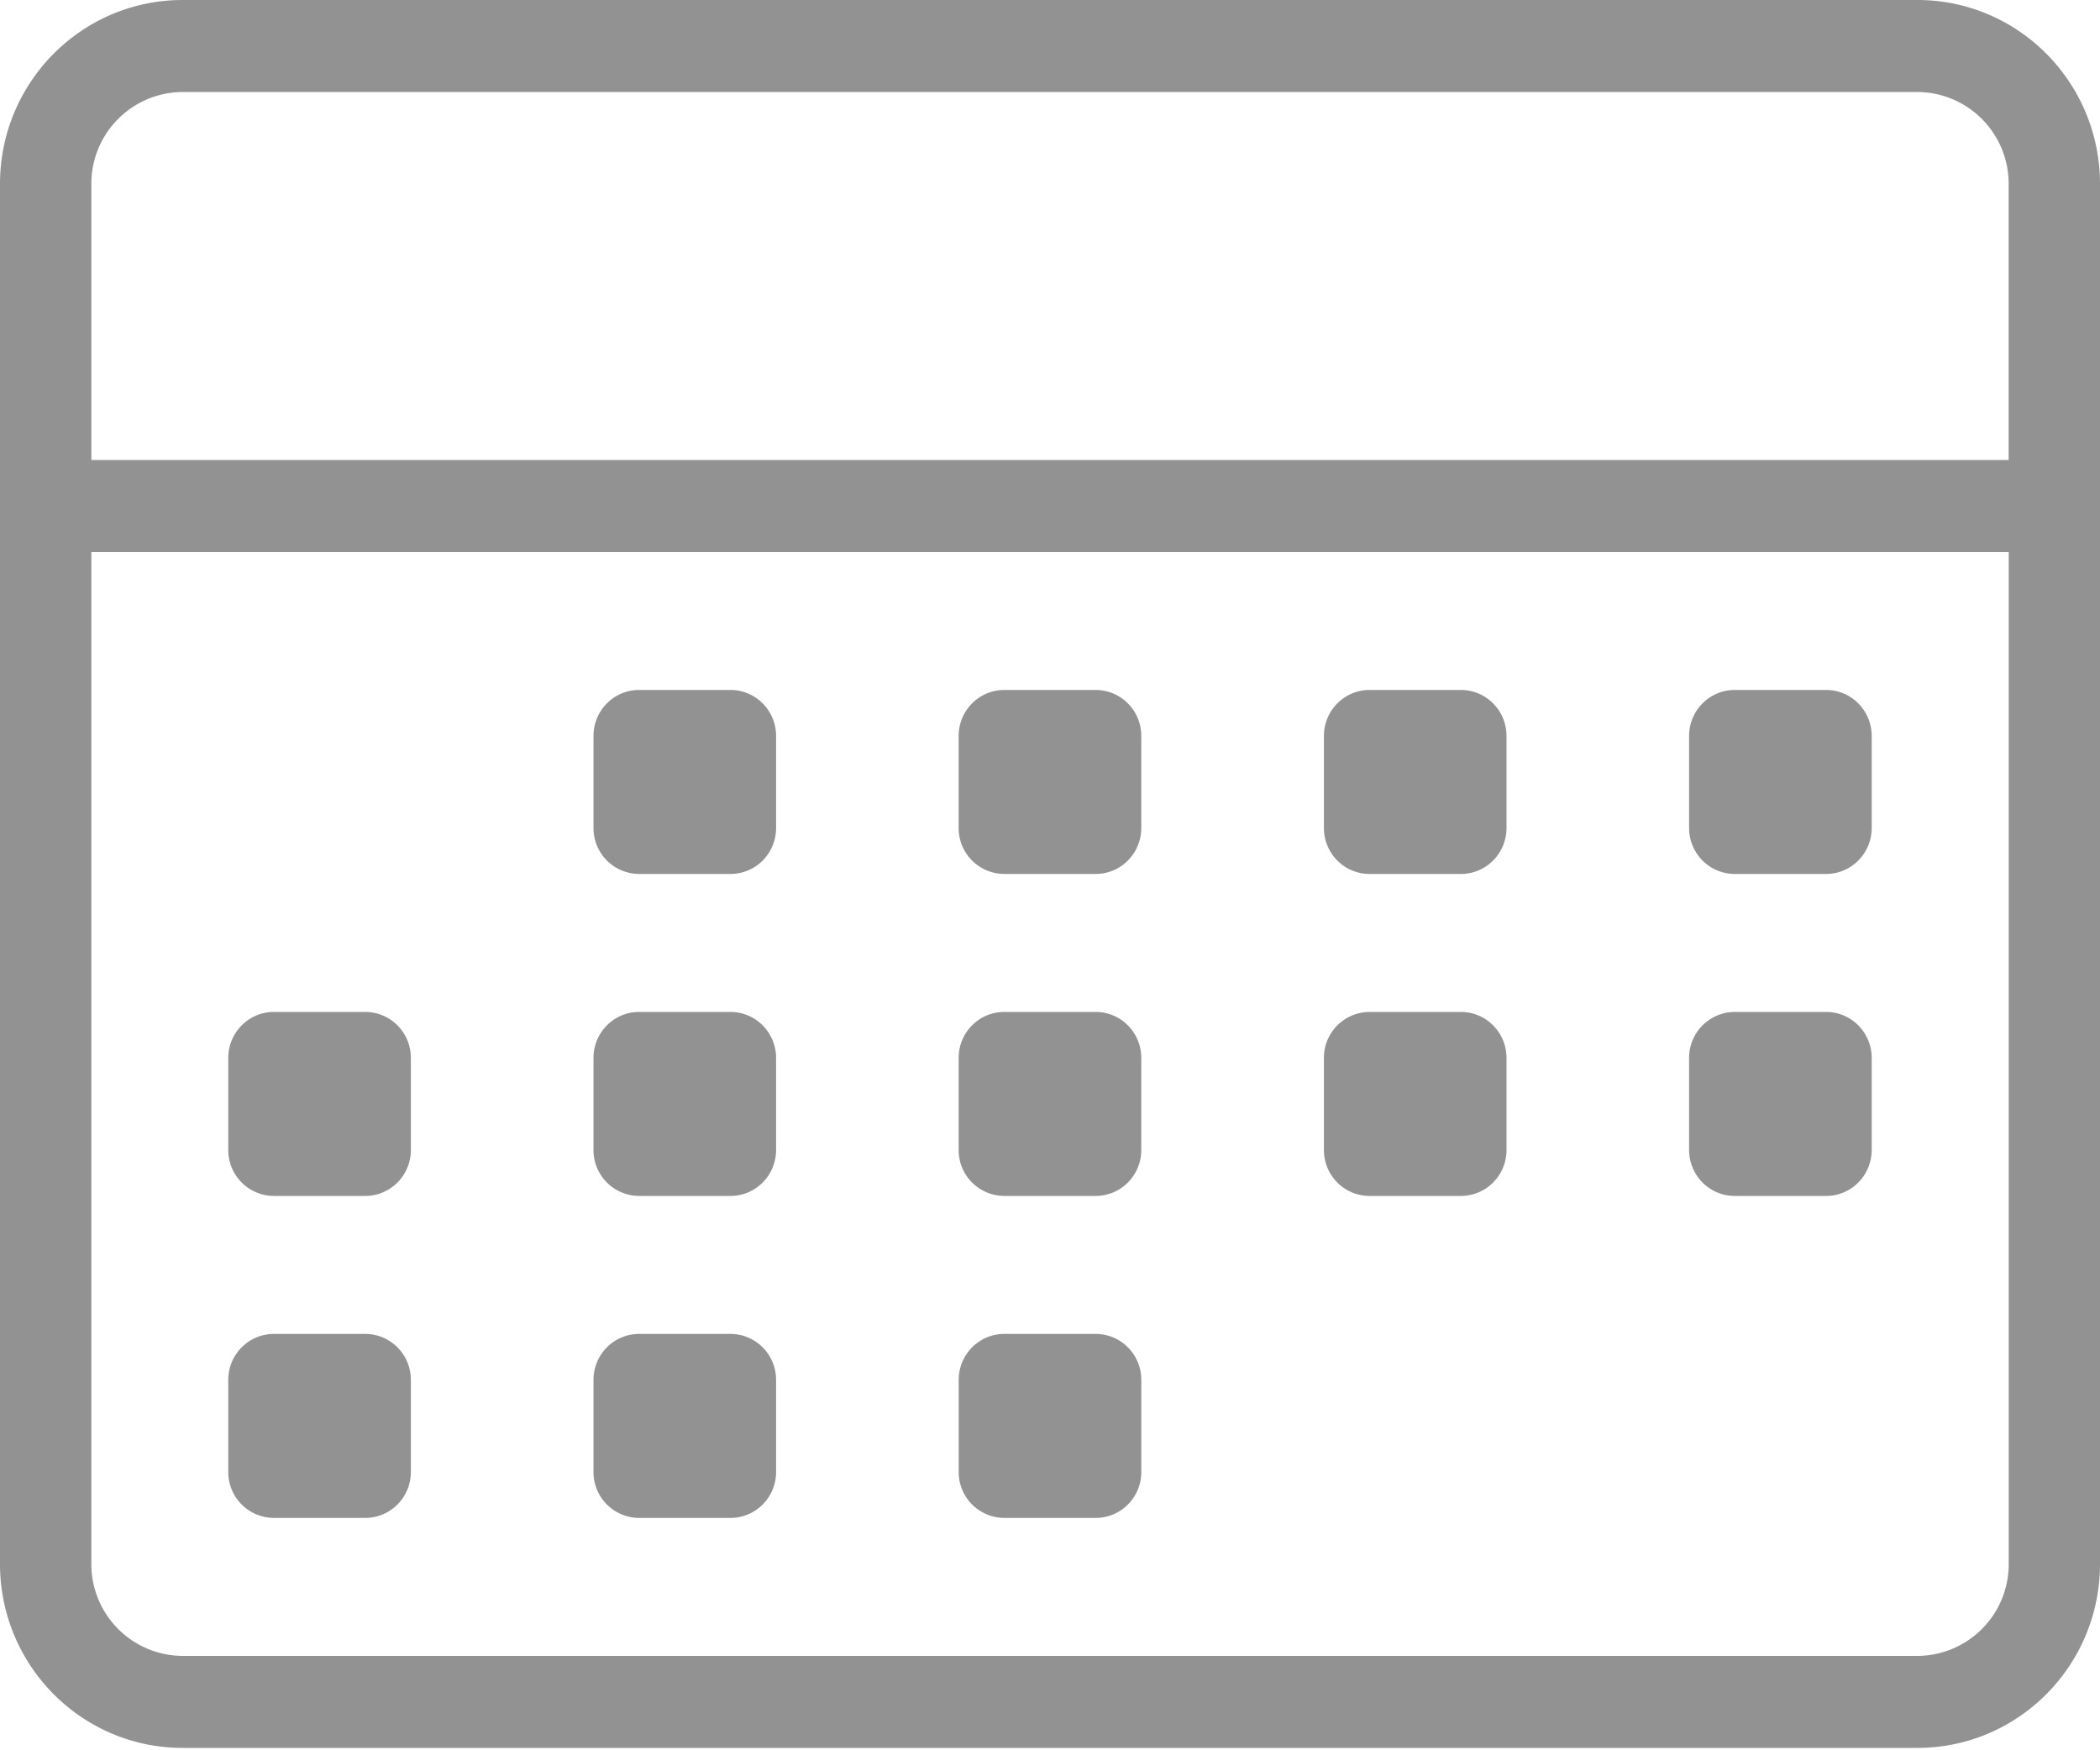 <svg width="60" height="50" viewBox="0 0 60 50" xmlns="http://www.w3.org/2000/svg"><title>A123EEFE-7AD7-456E-A246-9CEBF8043876</title><path d="M54.783 49.932H5.217C2.337 49.932 0 47.58 0 44.676V5.256C0 2.353 2.336 0 5.217 0h49.566C57.663 0 60 2.353 60 5.256v39.42c0 2.903-2.336 5.256-5.217 5.256zM57.39 5.256a2.62 2.62 0 0 0-2.608-2.628H5.217A2.62 2.62 0 0 0 2.61 5.256v7.884H57.39V5.256zm0 10.512H2.61v28.908a2.62 2.62 0 0 0 2.608 2.628h49.566a2.62 2.62 0 0 0 2.608-2.628V15.768zm-5.217 18.396h-2.609c-.72 0-1.304-.587-1.304-1.314v-2.628a1.31 1.31 0 0 1 1.304-1.314h2.609c.721 0 1.304.589 1.304 1.314v2.628c0 .727-.583 1.314-1.304 1.314zm0-9.198h-2.609c-.72 0-1.304-.587-1.304-1.314v-2.628c0-.726.584-1.314 1.304-1.314h2.609c.721 0 1.304.588 1.304 1.314v2.628c0 .727-.583 1.314-1.304 1.314zm-10.435 9.198H39.13c-.72 0-1.304-.587-1.304-1.314v-2.628a1.31 1.31 0 0 1 1.304-1.314h2.61c.72 0 1.303.589 1.303 1.314v2.628c0 .727-.583 1.314-1.304 1.314zm0-9.198H39.13c-.72 0-1.304-.587-1.304-1.314v-2.628c0-.726.584-1.314 1.304-1.314h2.61c.72 0 1.303.588 1.303 1.314v2.628c0 .727-.583 1.314-1.304 1.314zm-10.435 9.198h-2.608a1.308 1.308 0 0 1-1.305-1.314v-2.628c0-.725.583-1.314 1.305-1.314h2.608c.722 0 1.305.589 1.305 1.314v2.628c0 .727-.583 1.314-1.305 1.314zm0-9.198h-2.608a1.308 1.308 0 0 1-1.305-1.314v-2.628c0-.726.583-1.314 1.305-1.314h2.608c.722 0 1.305.588 1.305 1.314v2.628c0 .727-.583 1.314-1.305 1.314zM20.87 43.362h-2.61a1.308 1.308 0 0 1-1.303-1.314V39.42c0-.726.583-1.314 1.304-1.314h2.609c.72 0 1.304.588 1.304 1.314v2.628c0 .727-.583 1.314-1.304 1.314zm0-9.198h-2.61a1.308 1.308 0 0 1-1.303-1.314v-2.628c0-.725.583-1.314 1.304-1.314h2.609c.72 0 1.304.589 1.304 1.314v2.628c0 .727-.583 1.314-1.304 1.314zm0-9.198h-2.61a1.308 1.308 0 0 1-1.303-1.314v-2.628c0-.726.583-1.314 1.304-1.314h2.609c.72 0 1.304.588 1.304 1.314v2.628c0 .727-.583 1.314-1.304 1.314zM10.435 43.362H7.826a1.308 1.308 0 0 1-1.304-1.314V39.42c0-.726.583-1.314 1.304-1.314h2.609c.721 0 1.304.588 1.304 1.314v2.628c0 .727-.583 1.314-1.304 1.314zm0-9.198H7.826a1.308 1.308 0 0 1-1.304-1.314v-2.628c0-.725.583-1.314 1.304-1.314h2.609c.721 0 1.304.589 1.304 1.314v2.628c0 .727-.583 1.314-1.304 1.314zm18.26 3.942h2.61c.72 0 1.304.588 1.304 1.314v2.628c0 .727-.583 1.314-1.305 1.314h-2.608a1.308 1.308 0 0 1-1.305-1.314V39.42c0-.726.583-1.314 1.305-1.314z" fill="#000" fill-rule="evenodd" opacity=".427"/></svg>